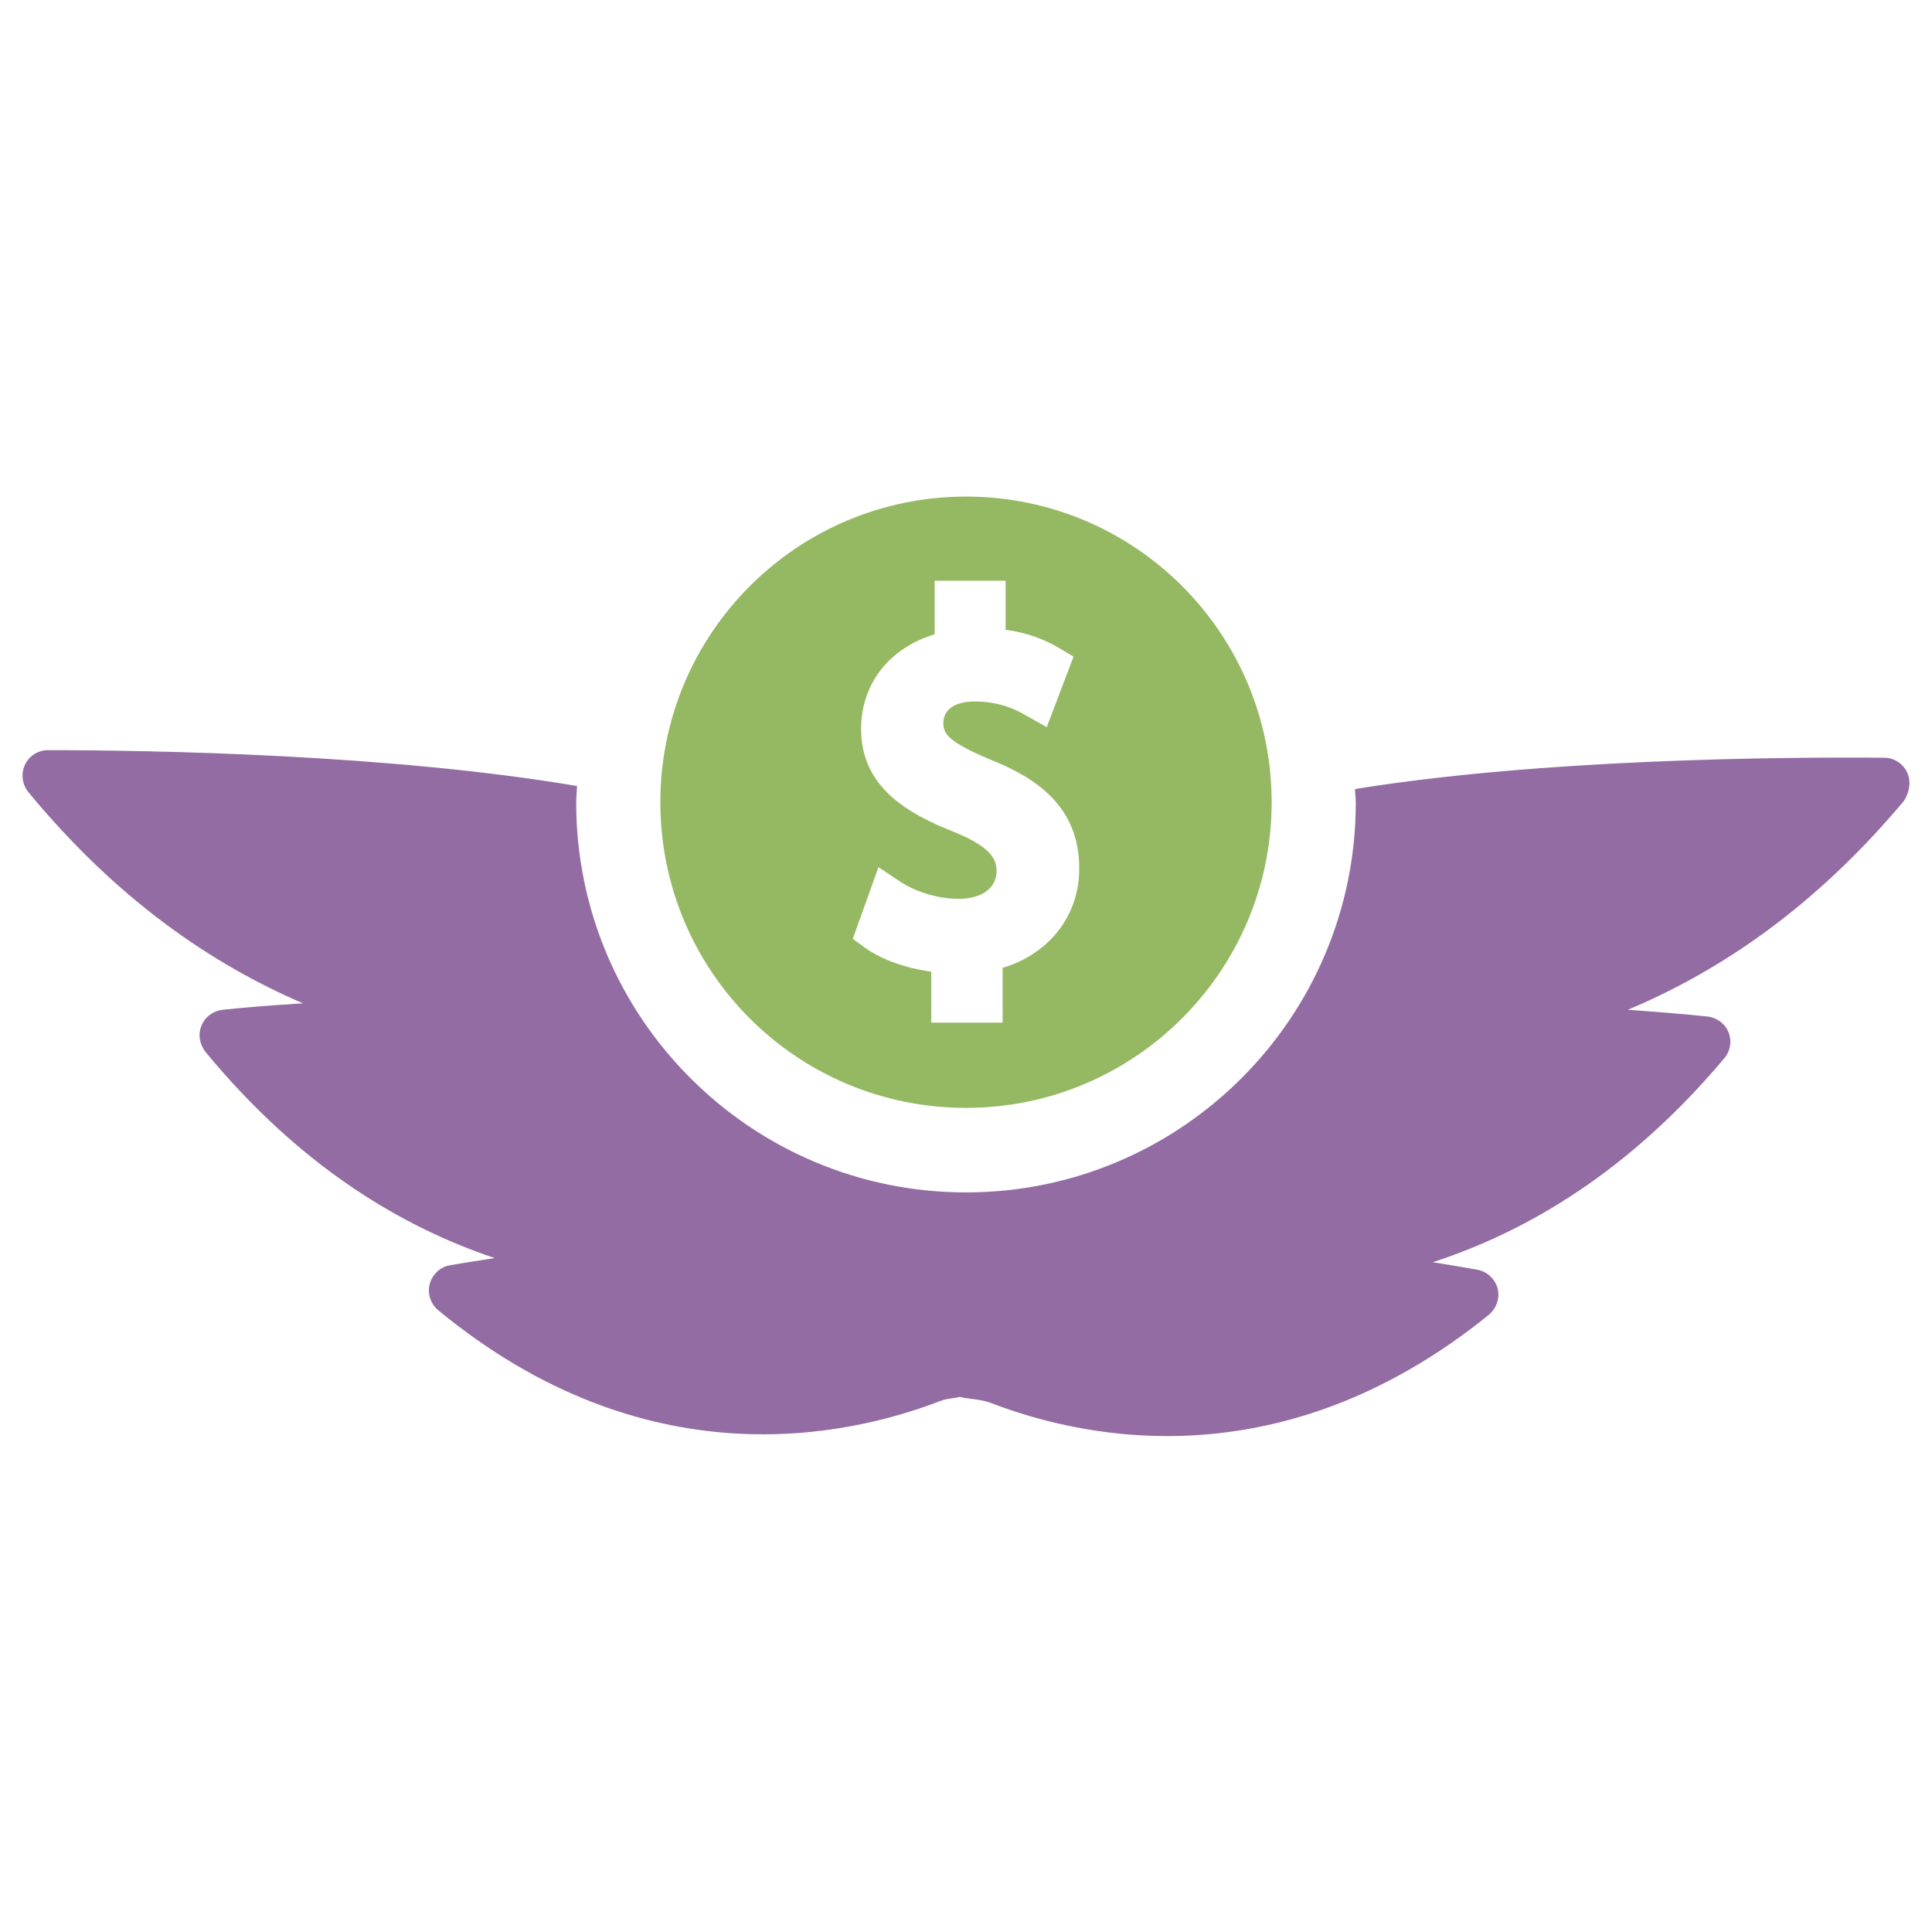 <?xml version="1.0" encoding="utf-8"?>
<!-- Generator: Adobe Illustrator 21.0.2, SVG Export Plug-In . SVG Version: 6.00 Build 0)  -->
<svg version="1.1" id="Layer_1" xmlns="http://www.w3.org/2000/svg" xmlns:xlink="http://www.w3.org/1999/xlink" x="0px" y="0px"
	 viewBox="0 0 512 512" style="enable-background:new 0 0 512 512;" xml:space="preserve">
<style type="text/css">
	.st0{fill-rule:evenodd;clip-rule:evenodd;fill:#95B962;}
	.st1{fill:#936CA3;}
</style>
<g>
	<path class="st0" d="M337,212.6c0-44.7-36.2-81-81-81c-44.7,0-81,36.2-81,81s36.2,81,81,81C300.7,293.6,337,257.3,337,212.6z
		 M265.7,256.5V271h-18.9v-13.5c-6.7-0.9-13.2-3.2-17.5-6.3l-3.3-2.4l6.8-19l5.7,3.8c4.4,2.9,10.2,4.6,15.6,4.6c6.1,0,10-2.9,10-7.3
		c0-2.8-0.9-6.2-11.2-10.4c-12.2-4.8-24.7-11.8-24.7-27.3c0-12,7.5-21.5,19.5-25.1v-14.2h18.8v13c5.2,0.7,9.9,2.3,14.1,4.8l3.9,2.3
		l-7.1,18.7l-5.5-3.1c-2.1-1.2-6.5-3.7-13.6-3.7c-5.2,0-8.3,2.1-8.3,5.7c0,2.7,0.9,4.9,12.7,9.8c10.9,4.4,23.3,11.7,23.3,28.6
		C286.1,242.7,278,252.8,265.7,256.5z"/>
	<path class="st1" d="M505.4,204.7c-1.1-2.4-3.5-3.9-6.1-3.9c-27.5-0.2-90.6,0.3-140.2,8.3c0,1.2,0.2,2.4,0.2,3.6
		c0,57-46.3,103.3-103.3,103.3s-103.3-46.3-103.3-103.3c0-1.5,0.2-2.9,0.2-4.4c-49.5-8.4-112.7-9.5-140.2-9.5c-2.6,0-5,1.5-6.1,3.9
		c-1.1,2.4-0.7,5.2,0.9,7.2c23.5,28.5,48.6,45.6,72.8,56c-8.3,0.5-15.8,1.1-21.3,1.7c-2.5,0.3-4.6,1.8-5.6,4.2c-1,2.3-0.5,4.9,1,6.9
		c24.8,30.1,51.6,46.3,76.7,54.7c-4.3,0.7-8.5,1.3-11.8,1.9c-2.6,0.4-4.7,2.4-5.4,4.9c-0.7,2.6,0.2,5.3,2.2,7
		c54.8,45.2,108,33.8,133.3,24c1.6-0.6,3.3-0.6,4.9-1c2.8,0.6,5.6,0.6,8.3,1.6c25.7,9.9,77.8,20.5,132-23.4c2-1.7,2.9-4.4,2.3-6.9
		c-0.7-2.6-2.8-4.5-5.3-5c-3.4-0.6-7.6-1.3-11.9-2c25.2-8.2,52.2-24.2,77.3-54.1c1.6-1.9,2-4.5,1.1-6.8c-0.9-2.3-3.1-3.9-5.5-4.2
		c-5.5-0.6-13-1.2-21.2-1.8c24.3-10.2,49.5-27.1,73.2-55.4C506.1,209.8,506.5,207,505.4,204.7z"/>
</g>
</svg>
